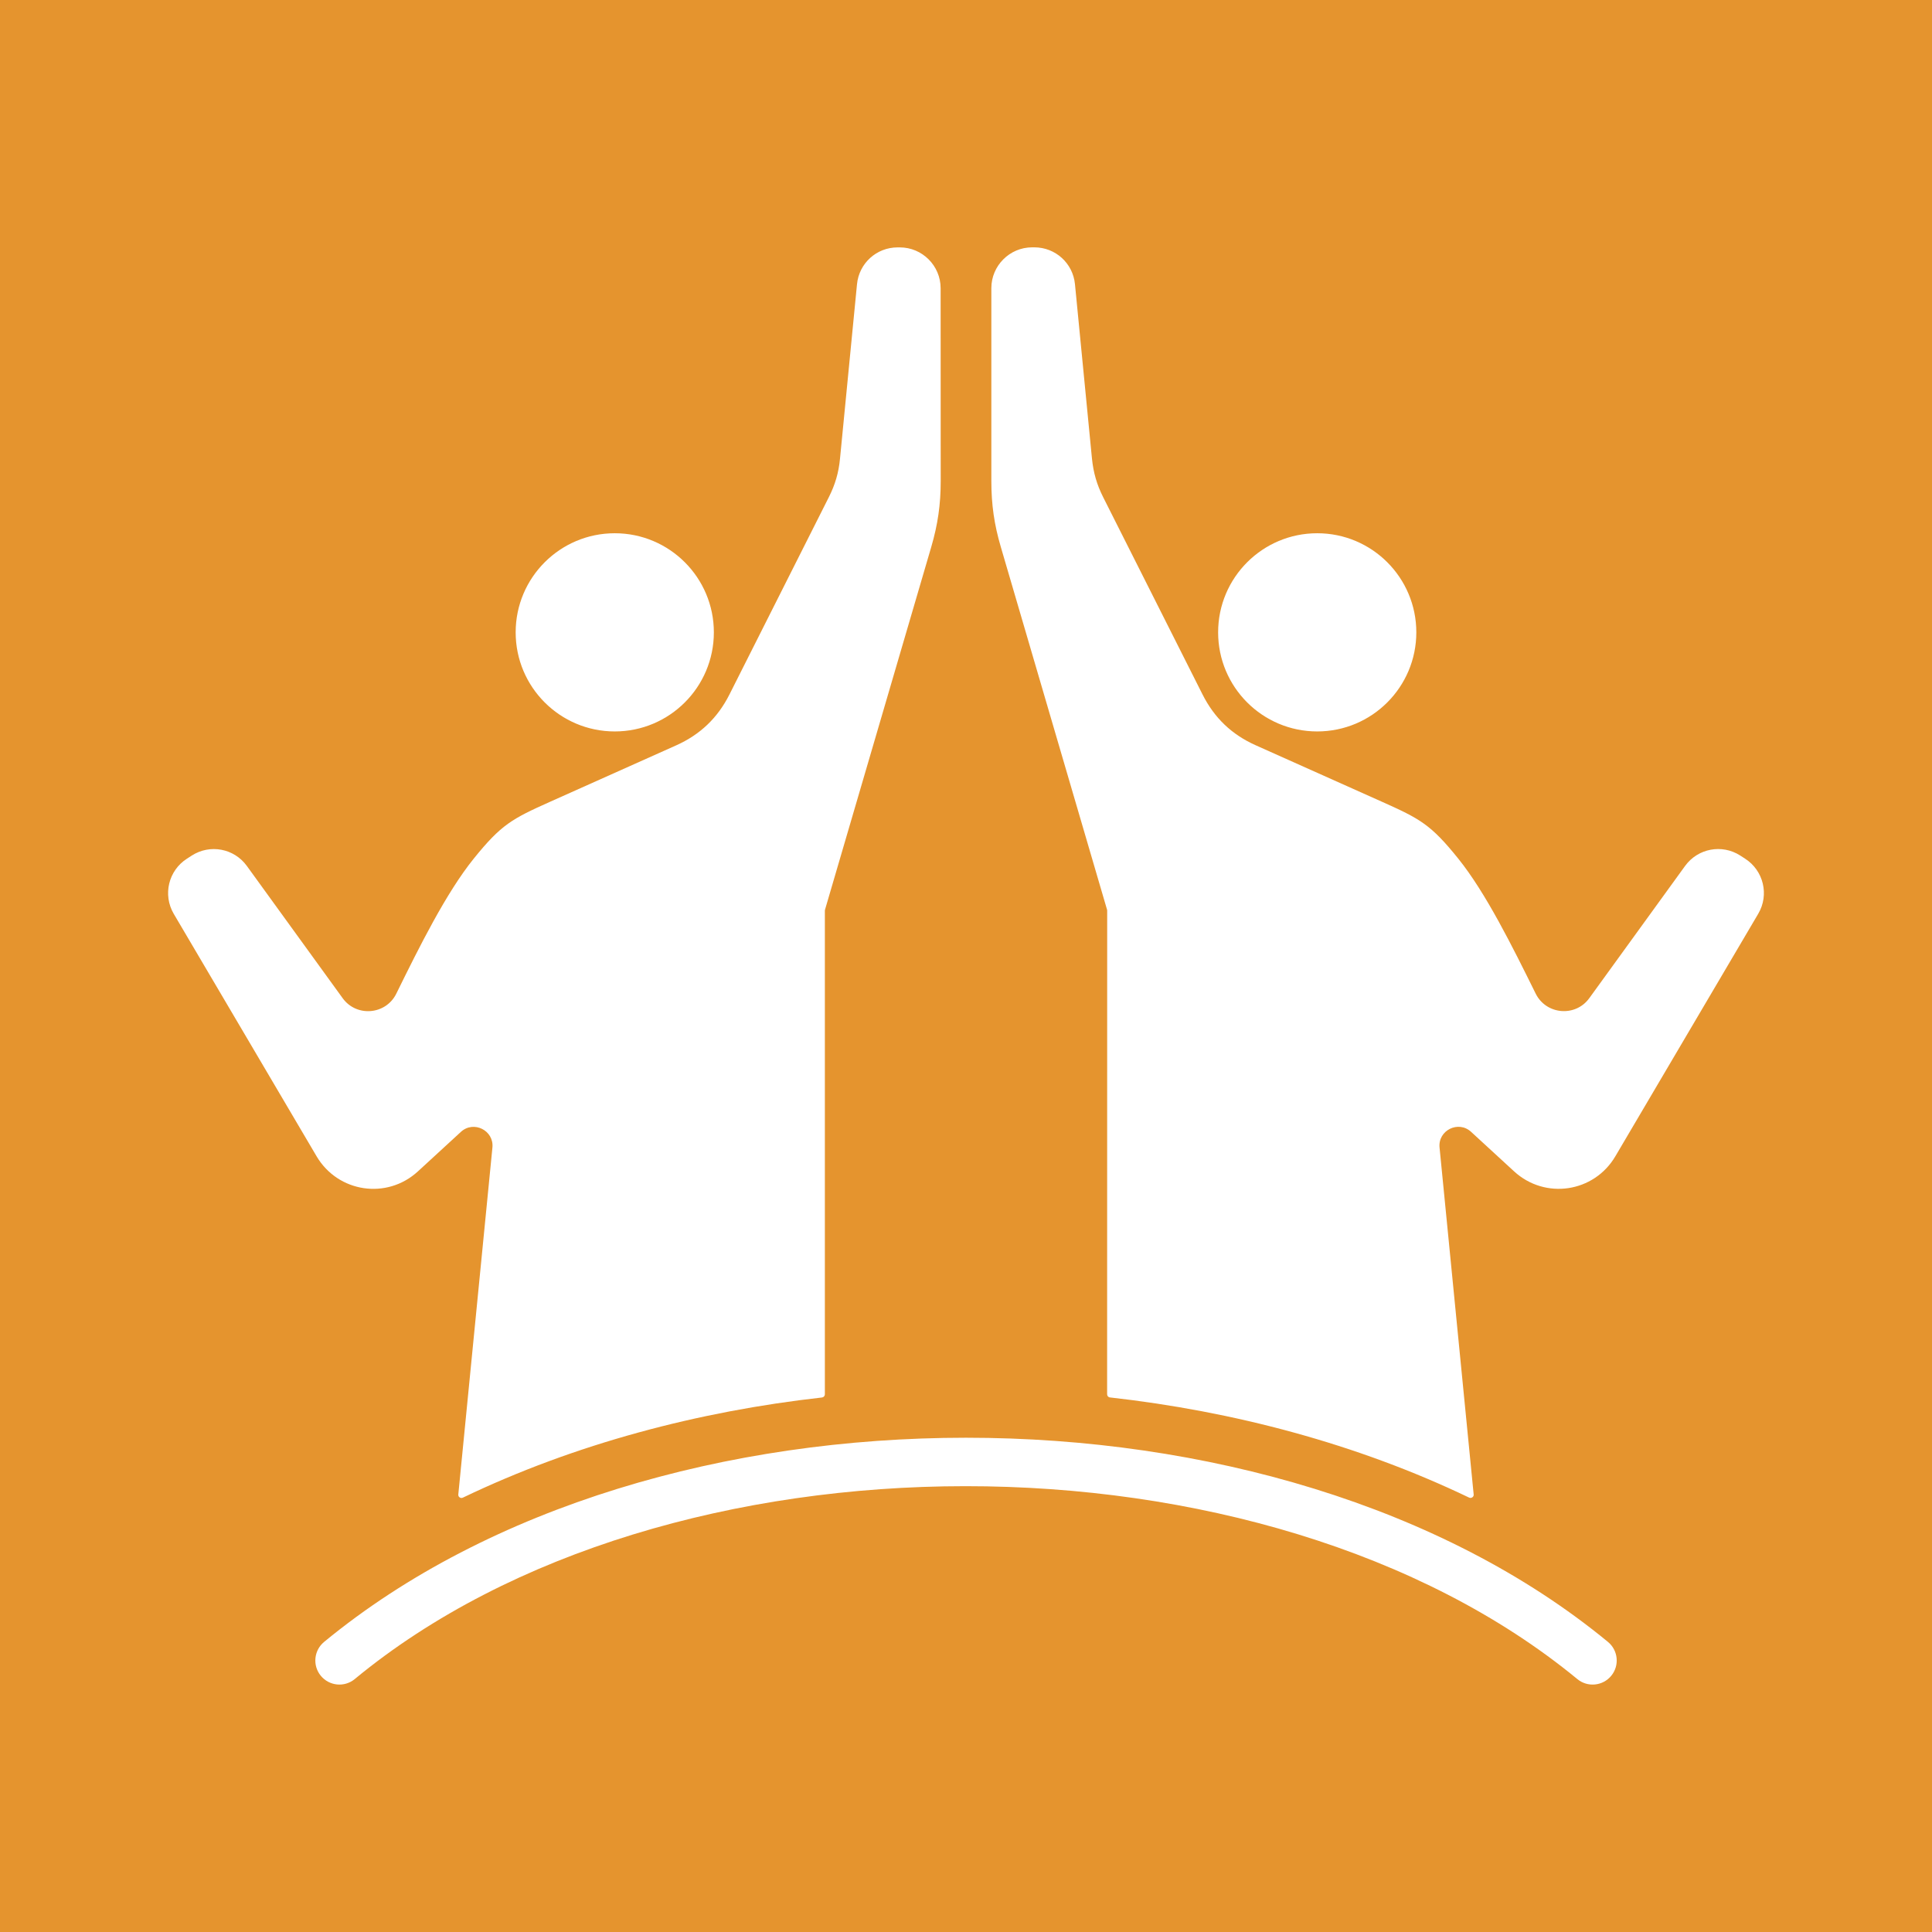 <?xml version="1.0" encoding="UTF-8"?>
<svg id="Layer_1" data-name="Layer 1" xmlns="http://www.w3.org/2000/svg" viewBox="0 0 1200 1200">
  <defs>
    <style>
      .cls-1 {
        fill: #fff;
        fill-rule: evenodd;
      }

      .cls-2 {
        fill: #e5942e;
      }
    </style>
  </defs>
  <rect class="cls-2" x="-156.32" y="-70.09" width="1535.06" height="1352.46"/>
  <path class="cls-1" d="M512.34,866.02v-300.42c0-.19.05-.38.09-.56l65.95-225.19c4.12-14.02,5.91-26.48,5.91-41.06l-.05-119.77c0-13.97-11.39-25.36-25.36-25.36h-1.36c-13.08,0-23.95,9.84-25.22,22.88l-10.55,108.28c-.84,8.81-3,16.17-6.98,24.05l-61.69,122.48c-7.36,14.58-18.14,24.89-33.05,31.59l-78.28,35.02c-23.77,10.64-30.42,14.16-47.53,35.39s-33.61,54.42-48.09,83.86c-6.47,13.12-24.66,14.67-33.28,2.81l-59.53-82.17c-7.88-10.88-22.83-13.73-34.17-6.47l-3.05,1.97c-11.48,7.36-15.09,22.45-8.2,34.22l88.73,150.61c13.31,22.55,43.69,27.09,62.95,9.38l26.72-24.56c7.88-7.22,20.58-.89,19.55,9.75l-21.19,215.48c-.09.75.23,1.41.84,1.83s1.36.47,2.02.14c69.61-33.42,146.48-53.62,223.03-62.2.98-.09,1.78-.94,1.78-1.97h0ZM220.31,1042.92c-6.38,5.25-15.8,4.31-21.05-2.06s-4.31-15.8,2.06-21.05c205.22-169.08,592.18-169.08,797.39,0,6.38,5.25,7.31,14.67,2.06,21.05s-14.67,7.31-21.05,2.06c-194.34-159.94-566.11-159.61-759.42,0h0ZM818.15,331.21c-33.98,0-61.55,27.56-61.55,61.55s27.56,61.55,61.55,61.55,61.55-27.56,61.55-61.55-27.56-61.55-61.55-61.55ZM687.65,866c0,1.03.75,1.88,1.78,1.97,76.55,8.58,153.37,28.78,223.03,62.2.66.33,1.41.28,2.02-.14.61-.42.94-1.08.84-1.83l-21.19-215.48c-1.03-10.64,11.67-16.97,19.55-9.75l26.72,24.56c19.27,17.72,49.69,13.22,62.95-9.38l88.73-150.61c6.94-11.77,3.28-26.86-8.2-34.22l-3.05-1.97c-11.34-7.22-26.25-4.41-34.17,6.47l-59.53,82.17c-8.58,11.86-26.77,10.31-33.28-2.81-14.53-29.39-30.98-62.58-48.09-83.86-17.11-21.28-23.77-24.75-47.53-35.39l-78.28-35.02c-14.91-6.66-25.69-16.97-33.05-31.59l-61.69-122.48c-3.98-7.88-6.09-15.28-6.98-24.05l-10.55-108.28c-1.27-13.03-12.14-22.88-25.22-22.88h-1.36c-13.97,0-25.36,11.39-25.36,25.36v119.77c0,14.62,1.78,27.05,5.91,41.06l65.95,225.19c.05.19.09.38.09.56l-.04,300.41ZM381.84,331.21c33.98,0,61.55,27.56,61.55,61.55s-27.56,61.55-61.55,61.55-61.55-27.56-61.55-61.55,27.56-61.55,61.55-61.55Z"/>
</svg>